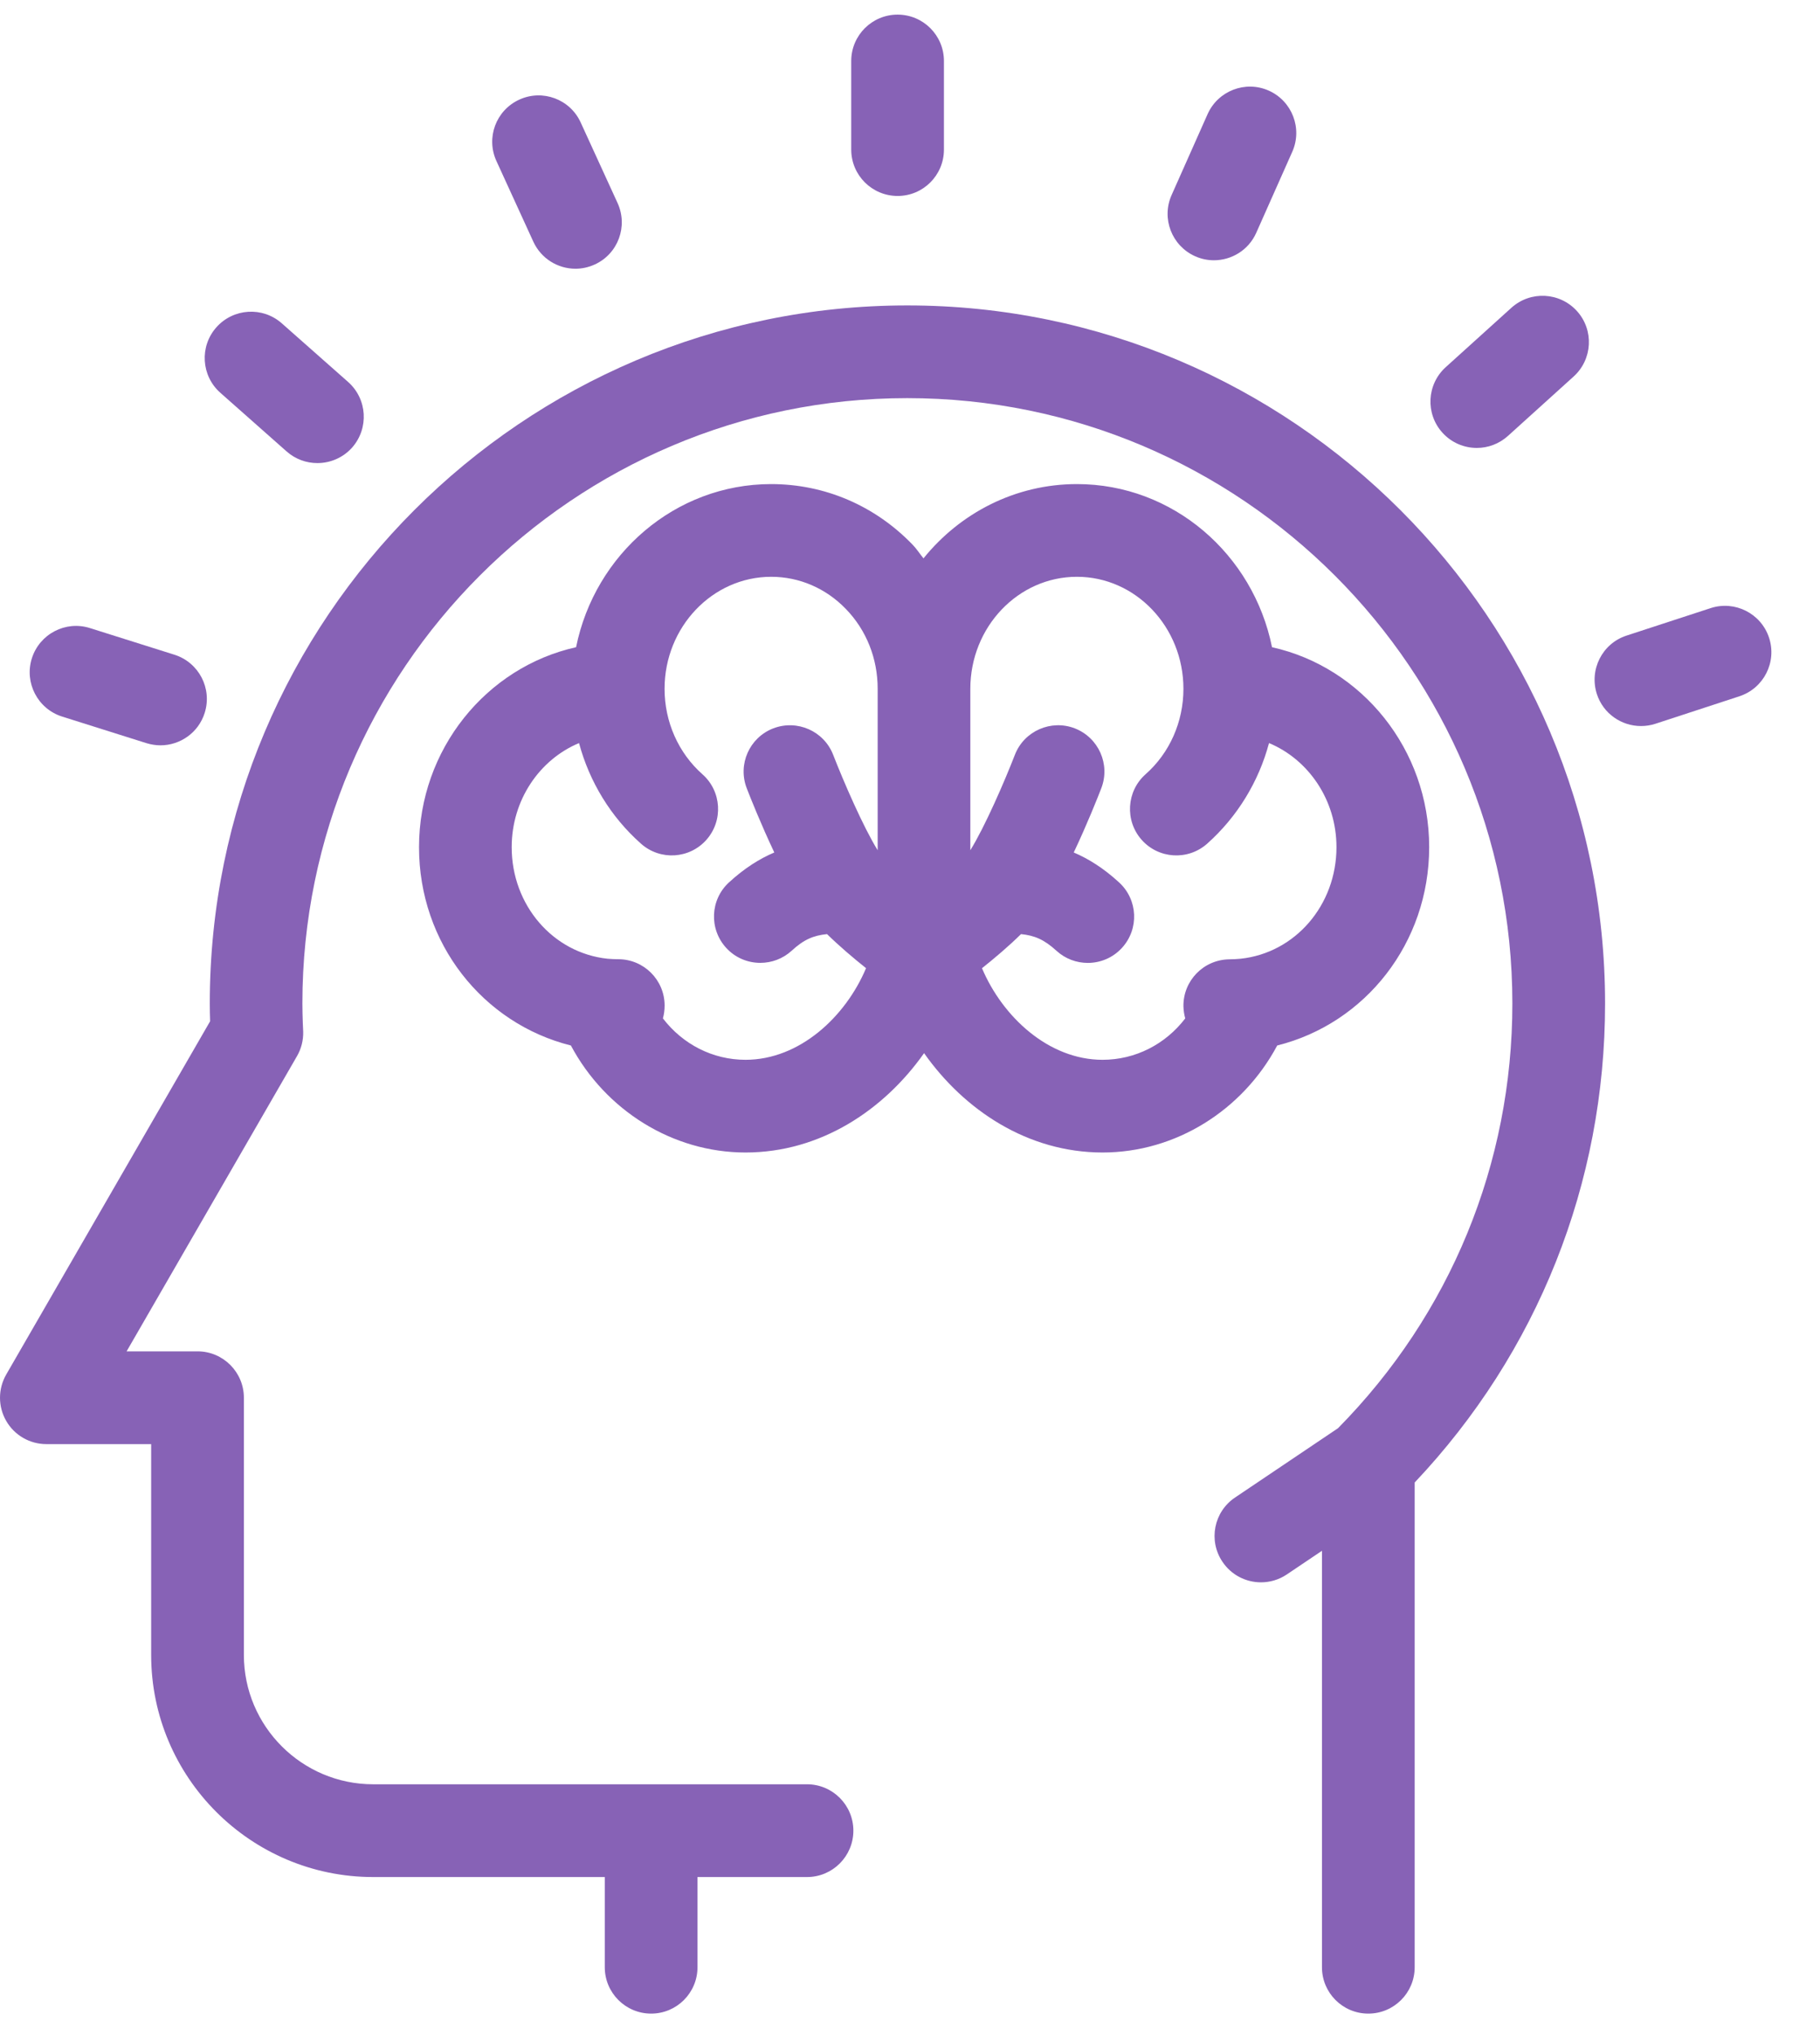 <?xml version="1.0" encoding="UTF-8"?> <svg xmlns="http://www.w3.org/2000/svg" width="34" height="38" viewBox="0 0 34 38" fill="none"><path d="M0.116 26.532C0.27 26.8 0.556 26.965 0.865 26.965H2.824V30.903C2.824 33.188 4.684 35.049 6.972 35.049H11.298V36.733C11.298 37.211 11.686 37.599 12.164 37.599C12.643 37.599 13.03 37.211 13.03 36.733V35.049H15.076C15.554 35.049 15.942 34.661 15.942 34.183C15.942 33.705 15.554 33.317 15.076 33.317H12.164H11.585H6.972C5.64 33.317 4.556 32.233 4.556 30.903V26.099C4.556 25.622 4.169 25.233 3.69 25.233H2.365L5.548 19.721C5.628 19.583 5.668 19.426 5.664 19.265L5.657 19.106C5.653 18.982 5.649 18.86 5.649 18.737C5.649 12.505 10.719 7.434 16.949 7.434C23.182 7.434 28.253 12.504 28.253 18.737C28.253 21.729 27.094 24.541 24.996 26.668L23.073 27.962C22.675 28.229 22.57 28.766 22.837 29.162C23.003 29.411 23.278 29.546 23.556 29.546C23.722 29.546 23.891 29.499 24.039 29.399L24.696 28.957V36.733C24.696 37.212 25.083 37.599 25.562 37.599C26.04 37.599 26.428 37.212 26.428 36.733V27.682C28.724 25.255 29.985 22.093 29.985 18.738C29.985 11.55 24.136 5.703 16.949 5.703C9.764 5.703 3.919 11.55 3.919 18.738C3.919 18.849 3.921 18.959 3.925 19.07L0.116 25.666C-0.038 25.934 -0.039 26.264 0.116 26.532Z" fill="#8762B6"></path><path d="M23.86 19.522C25.507 19.111 26.698 17.61 26.699 15.819C26.699 13.989 25.439 12.457 23.763 12.085C23.412 10.349 21.912 9.039 20.119 9.039C18.967 9.039 17.936 9.579 17.252 10.426C17.183 10.342 17.125 10.249 17.049 10.171C16.345 9.441 15.406 9.039 14.405 9.039C12.614 9.04 11.113 10.349 10.762 12.085C9.088 12.457 7.828 13.99 7.828 15.819C7.827 17.609 9.018 19.11 10.665 19.522C11.311 20.733 12.565 21.52 13.927 21.52C15.323 21.52 16.509 20.733 17.263 19.665C18.016 20.733 19.203 21.52 20.597 21.52C21.961 21.521 23.215 20.732 23.86 19.522ZM13.927 19.789C13.314 19.789 12.754 19.499 12.384 19.016C12.405 18.939 12.416 18.86 12.416 18.777C12.416 18.299 12.029 17.911 11.55 17.911C11.483 17.911 11.416 17.907 11.35 17.902C10.329 17.794 9.559 16.901 9.559 15.819C9.559 14.937 10.081 14.182 10.817 13.875C11.011 14.597 11.41 15.254 11.975 15.754C12.333 16.072 12.88 16.039 13.197 15.681C13.514 15.323 13.481 14.775 13.123 14.458C12.673 14.06 12.415 13.478 12.415 12.862C12.415 11.709 13.309 10.771 14.406 10.77C14.932 10.77 15.429 10.984 15.803 11.372C16.187 11.768 16.396 12.297 16.396 12.862V15.876C16.126 15.441 15.757 14.589 15.565 14.095C15.392 13.649 14.891 13.429 14.444 13.601C13.999 13.774 13.777 14.275 13.951 14.721C14.011 14.877 14.213 15.385 14.465 15.918C14.191 16.034 13.909 16.21 13.619 16.476C13.266 16.799 13.243 17.346 13.566 17.699C13.737 17.886 13.97 17.979 14.204 17.979C14.414 17.979 14.623 17.904 14.79 17.752C15.019 17.541 15.197 17.468 15.45 17.442C15.681 17.668 15.946 17.893 16.179 18.078C15.796 18.987 14.936 19.789 13.927 19.789ZM22.142 19.016C21.772 19.499 21.211 19.789 20.597 19.789C19.589 19.789 18.729 18.987 18.345 18.079C18.578 17.893 18.844 17.669 19.074 17.442C19.327 17.468 19.506 17.543 19.737 17.754C19.903 17.905 20.112 17.98 20.321 17.98C20.555 17.98 20.789 17.886 20.96 17.699C21.283 17.346 21.259 16.799 20.905 16.476C20.615 16.21 20.334 16.035 20.059 15.918C20.311 15.386 20.513 14.876 20.573 14.72C20.746 14.274 20.525 13.774 20.078 13.6C19.634 13.429 19.131 13.65 18.959 14.095C18.767 14.59 18.398 15.44 18.127 15.876V12.862C18.127 11.708 19.02 10.77 20.118 10.77C21.216 10.77 22.108 11.708 22.108 12.862C22.108 13.478 21.851 14.06 21.4 14.458C21.043 14.775 21.011 15.324 21.327 15.681C21.644 16.039 22.191 16.072 22.55 15.755C23.114 15.253 23.514 14.597 23.707 13.875C24.444 14.182 24.967 14.937 24.967 15.819C24.967 16.901 24.196 17.794 23.175 17.902C23.105 17.908 23.034 17.913 22.963 17.913C22.484 17.92 22.102 18.312 22.108 18.791C22.111 18.869 22.121 18.943 22.142 19.016Z" fill="#8762B6"></path><path d="M17.634 2.793V1.139C17.634 0.661 17.247 0.273 16.768 0.273C16.29 0.273 15.902 0.661 15.902 1.139V2.793C15.902 3.271 16.29 3.659 16.768 3.659C17.247 3.66 17.634 3.271 17.634 2.793Z" fill="#8762B6"></path><path d="M22.677 4.86C23.009 4.86 23.326 4.669 23.469 4.346L24.141 2.835C24.336 2.398 24.138 1.887 23.702 1.692C23.265 1.498 22.754 1.695 22.559 2.132L21.887 3.642C21.693 4.079 21.89 4.59 22.327 4.785C22.441 4.836 22.56 4.86 22.677 4.86Z" fill="#8762B6"></path><path d="M28.169 8.141L29.397 7.031C29.751 6.711 29.781 6.164 29.46 5.809C29.139 5.454 28.592 5.426 28.236 5.746L27.008 6.856C26.654 7.176 26.625 7.724 26.946 8.079C27.117 8.268 27.353 8.364 27.589 8.364C27.796 8.364 28.003 8.29 28.169 8.141Z" fill="#8762B6"></path><path d="M30.655 13.557C30.744 13.557 30.835 13.544 30.924 13.515L32.495 13.001C32.949 12.852 33.197 12.364 33.049 11.91C32.901 11.456 32.411 11.207 31.957 11.355L30.386 11.868C29.931 12.016 29.684 12.506 29.832 12.961C29.951 13.326 30.291 13.557 30.655 13.557Z" fill="#8762B6"></path><path d="M3.258 12.225L1.681 11.728C1.225 11.583 0.739 11.838 0.595 12.293C0.451 12.749 0.705 13.236 1.16 13.38L2.737 13.877C2.824 13.903 2.912 13.917 2.998 13.917C3.366 13.917 3.708 13.681 3.824 13.311C3.968 12.854 3.714 12.369 3.258 12.225Z" fill="#8762B6"></path><path d="M5.356 8.431C5.521 8.576 5.725 8.647 5.929 8.647C6.169 8.647 6.407 8.549 6.579 8.356C6.895 7.996 6.862 7.45 6.503 7.132L5.264 6.037C4.905 5.72 4.358 5.755 4.041 6.113C3.725 6.47 3.758 7.017 4.116 7.334L5.356 8.431Z" fill="#8762B6"></path><path d="M10.751 5.018C10.871 5.018 10.993 4.992 11.11 4.939C11.546 4.741 11.736 4.226 11.537 3.791L10.848 2.287C10.65 1.852 10.136 1.661 9.702 1.86C9.265 2.059 9.075 2.572 9.274 3.007L9.963 4.512C10.109 4.83 10.422 5.018 10.751 5.018Z" fill="#8762B6"></path></svg> 